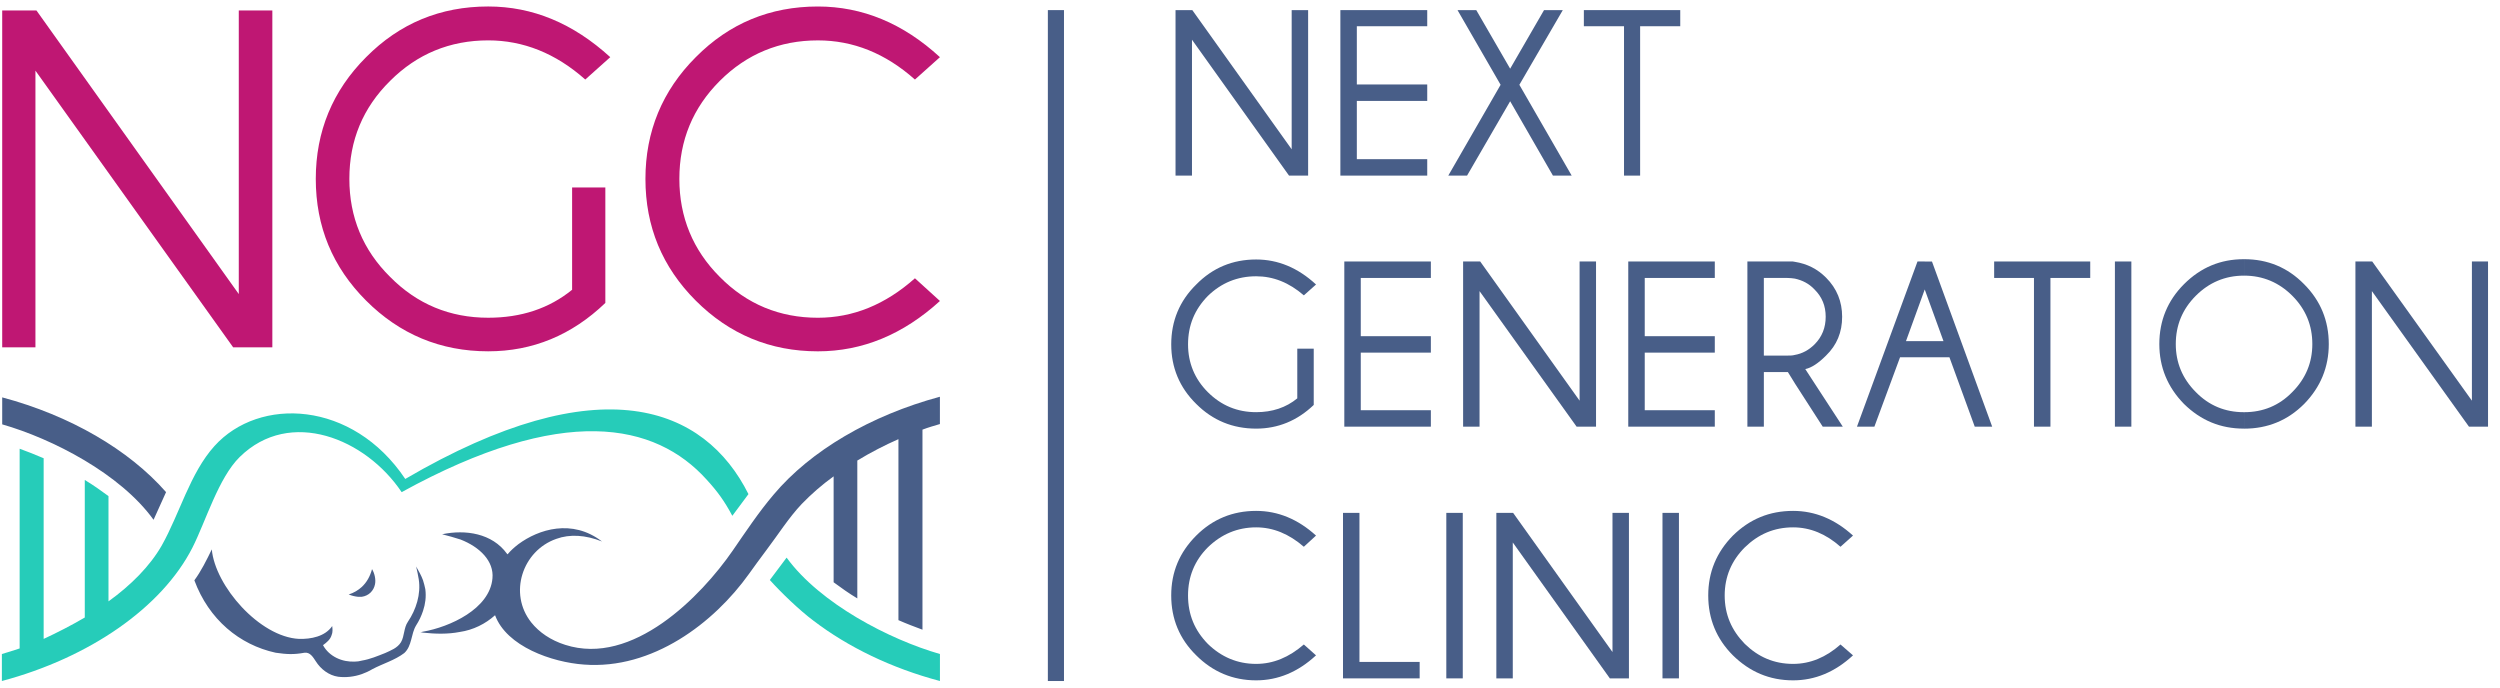 <?xml version="1.0" encoding="utf-8"?>
<!-- Generator: Adobe Illustrator 16.0.0, SVG Export Plug-In . SVG Version: 6.00 Build 0)  -->
<!DOCTYPE svg PUBLIC "-//W3C//DTD SVG 1.1//EN" "http://www.w3.org/Graphics/SVG/1.1/DTD/svg11.dtd">
<svg version="1.1" id="Слой_1" xmlns="http://www.w3.org/2000/svg" xmlns:xlink="http://www.w3.org/1999/xlink" x="0px" y="0px"
	 width="160px" height="44px" viewBox="0 0 160 44" enable-background="new 0 0 160 44" xml:space="preserve">
<polygon fill="#485E88" points="76.308,0.647 82.667,9.555 82.667,0.647 83.72,0.647 83.72,11.239 82.498,11.239 76.287,2.542 
	76.287,11.239 75.234,11.239 75.234,0.647 "/>
<polygon fill="#485E88" points="91.343,0.647 91.343,1.679 86.837,1.679 86.837,5.406 91.343,5.406 91.343,6.459 86.837,6.459 
	86.837,10.187 91.343,10.187 91.343,11.239 85.784,11.239 85.784,0.647 "/>
<polygon fill="#485E88" points="92.69,11.239 96.039,5.427 93.281,0.647 94.481,0.647 96.65,4.396 98.818,0.647 100.019,0.647 
	97.239,5.427 100.588,11.239 99.388,11.239 96.65,6.48 93.892,11.239 "/>
<polygon fill="#485E88" points="104.968,1.679 104.968,11.239 103.937,11.239 103.937,1.679 101.367,1.679 101.367,0.647 
	107.536,0.647 107.536,1.679 "/>
<path fill="#485E88" d="M84.078,25.917c-1.053,1.01-2.295,1.515-3.685,1.515c-1.495,0-2.78-0.525-3.833-1.579
	c-1.074-1.053-1.601-2.337-1.601-3.812c0-1.495,0.527-2.78,1.601-3.833c1.053-1.074,2.337-1.601,3.833-1.601
	c1.39,0,2.674,0.526,3.833,1.601l-0.779,0.695c-0.948-0.821-1.959-1.221-3.053-1.221c-1.2,0-2.232,0.421-3.096,1.263
	c-0.842,0.863-1.263,1.874-1.263,3.096c0,1.179,0.421,2.21,1.263,3.053c0.864,0.863,1.896,1.285,3.096,1.285
	c1.032,0,1.916-0.295,2.632-0.884v-3.18h1.053V25.917z"/>
<polygon fill="#485E88" points="91.575,16.735 91.575,17.789 87.089,17.789 87.089,21.516 91.575,21.516 91.575,22.568 
	87.089,22.568 87.089,26.254 91.575,26.254 91.575,27.306 86.036,27.306 86.036,16.735 "/>
<polygon fill="#485E88" points="94.733,16.735 101.094,25.643 101.094,16.735 102.146,16.735 102.146,27.306 100.903,27.306 
	94.691,18.631 94.691,27.306 93.639,27.306 93.639,16.735 "/>
<polygon fill="#485E88" points="109.747,16.735 109.747,17.789 105.263,17.789 105.263,21.516 109.747,21.516 109.747,22.568 
	105.263,22.568 105.263,26.254 109.747,26.254 109.747,27.306 104.209,27.306 104.209,16.735 "/>
<path fill="#485E88" d="M114.865,22.716c0.483-0.084,0.905-0.316,1.264-0.674c0.484-0.484,0.715-1.074,0.715-1.769
	s-0.23-1.264-0.715-1.748c-0.358-0.379-0.78-0.59-1.264-0.695v-1.074c0.799,0.126,1.453,0.463,2,1.011
	c0.695,0.695,1.032,1.537,1.032,2.506c0,0.99-0.337,1.811-1.032,2.485c-0.484,0.484-0.926,0.779-1.327,0.864l2.401,3.685h-1.284
	l-1.79-2.78V22.716z M112.886,17.789v4.969h1.474c0.189,0,0.357,0,0.506-0.042v1.81l-0.442-0.715h-1.537v3.495h-1.054V16.735h2.906
	c0.043,0,0.084,0.021,0.127,0.021v1.074c-0.148-0.021-0.316-0.042-0.506-0.042H112.886z"/>
<path fill="#485E88" d="M124.383,21.832l-1.2-3.306v-1.79h0.463l3.854,10.571h-1.116l-1.621-4.443h-1.58v-1.032H124.383z
	 M123.183,18.525l-1.2,3.306h1.2v1.032h-1.579l-1.643,4.443h-1.115l3.874-10.571h0.463V18.525z"/>
<polygon fill="#485E88" points="131.228,17.789 131.228,27.306 130.174,27.306 130.174,17.789 127.626,17.789 127.626,16.735 
	133.775,16.735 133.775,17.789 "/>
<rect x="135.354" y="16.735" fill="#485E88" width="1.053" height="10.571"/>
<path fill="#485E88" d="M143.63,16.588c1.495,0,2.78,0.526,3.833,1.601c1.052,1.053,1.579,2.337,1.579,3.833
	c0,1.474-0.527,2.759-1.579,3.833c-1.053,1.053-2.338,1.579-3.833,1.579V26.38c1.2,0,2.232-0.421,3.074-1.285
	c0.863-0.863,1.285-1.895,1.285-3.074c0-1.201-0.422-2.232-1.285-3.096c-0.842-0.842-1.874-1.284-3.074-1.284V16.588z
	 M143.608,16.588h0.021v1.053h-0.021c-1.2,0-2.231,0.442-3.073,1.284c-0.863,0.863-1.285,1.895-1.285,3.096
	c0,1.179,0.422,2.211,1.285,3.074c0.842,0.863,1.873,1.285,3.073,1.285h0.021v1.052h-0.021c-1.495,0-2.758-0.525-3.832-1.579
	c-1.053-1.074-1.579-2.358-1.579-3.833c0-1.496,0.526-2.78,1.579-3.833C140.851,17.114,142.113,16.588,143.608,16.588z"/>
<polygon fill="#485E88" points="151.822,16.735 158.202,25.643 158.202,16.735 159.234,16.735 159.234,27.306 158.013,27.306 
	151.801,18.631 151.801,27.306 150.747,27.306 150.747,16.735 "/>
<path fill="#485E88" d="M83.446,41.247l0.779,0.695c-1.158,1.073-2.442,1.6-3.833,1.6c-1.495,0-2.78-0.547-3.833-1.6
	c-1.074-1.053-1.601-2.337-1.601-3.833c0-1.495,0.527-2.758,1.601-3.832c1.053-1.054,2.337-1.58,3.833-1.58
	c1.39,0,2.674,0.526,3.833,1.58l-0.779,0.716c-0.948-0.821-1.959-1.242-3.053-1.242c-1.2,0-2.232,0.441-3.096,1.284
	c-0.842,0.843-1.263,1.874-1.263,3.074c0,1.222,0.421,2.232,1.263,3.096c0.864,0.843,1.896,1.284,3.096,1.284
	C81.487,42.489,82.498,42.068,83.446,41.247z"/>
<polygon fill="#485E88" points="85.952,43.416 85.952,32.824 87.005,32.824 87.005,42.363 90.858,42.363 90.858,43.416 "/>
<rect x="92.564" y="32.824" fill="#485E88" width="1.053" height="10.592"/>
<polygon fill="#485E88" points="96.84,32.824 103.199,41.731 103.199,32.824 104.252,32.824 104.252,43.416 103.03,43.416 
	96.818,34.718 96.818,43.416 95.766,43.416 95.766,32.824 "/>
<rect x="106.399" y="32.824" fill="#485E88" width="1.053" height="10.592"/>
<path fill="#485E88" d="M117.792,41.247l0.8,0.695c-1.157,1.073-2.442,1.6-3.832,1.6c-1.516,0-2.78-0.547-3.854-1.6
	c-1.053-1.053-1.579-2.337-1.579-3.833c0-1.495,0.526-2.758,1.579-3.832c1.073-1.054,2.338-1.58,3.854-1.58
	c1.39,0,2.675,0.526,3.832,1.58l-0.8,0.716c-0.927-0.821-1.938-1.242-3.032-1.242c-1.222,0-2.232,0.441-3.096,1.284
	c-0.843,0.843-1.284,1.874-1.284,3.074c0,1.222,0.441,2.232,1.284,3.096c0.863,0.843,1.874,1.284,3.096,1.284
	C115.854,42.489,116.865,42.068,117.792,41.247z"/>
<polygon fill="#BF1773" points="2.331,0.668 15.282,18.82 15.282,0.668 17.43,0.668 17.43,22.231 14.924,22.231 2.268,4.521 
	2.268,22.231 0.141,22.231 0.141,0.668 "/>
<path fill="#BF1773" d="M38.741,19.389c-2.148,2.063-4.654,3.095-7.497,3.095c-3.053,0-5.665-1.095-7.812-3.243
	c-2.148-2.148-3.222-4.738-3.222-7.792c0-3.033,1.074-5.644,3.222-7.791c2.147-2.169,4.759-3.243,7.812-3.243
	c2.843,0,5.433,1.074,7.813,3.243l-1.6,1.432c-1.896-1.685-3.98-2.506-6.212-2.506c-2.443,0-4.548,0.864-6.275,2.59
	c-1.748,1.727-2.611,3.812-2.611,6.275c0,2.443,0.864,4.549,2.611,6.275c1.727,1.748,3.833,2.611,6.275,2.611
	c2.105,0,3.896-0.59,5.37-1.79v-6.549h2.127V19.389z"/>
<path fill="#BF1773" d="M58.556,17.81l1.6,1.453c-2.358,2.148-4.97,3.222-7.813,3.222c-3.053,0-5.665-1.095-7.813-3.243
	c-2.147-2.148-3.222-4.738-3.222-7.792c0-3.033,1.075-5.644,3.222-7.791c2.148-2.169,4.759-3.243,7.813-3.243
	c2.843,0,5.454,1.074,7.813,3.243l-1.6,1.432c-1.896-1.685-3.959-2.506-6.212-2.506c-2.442,0-4.548,0.864-6.275,2.59
	c-1.727,1.727-2.59,3.812-2.59,6.275c0,2.443,0.863,4.549,2.59,6.275c1.727,1.748,3.833,2.611,6.275,2.611
	C54.597,20.336,56.661,19.494,58.556,17.81z"/>
<path fill-rule="evenodd" clip-rule="evenodd" fill="#485E88" d="M27.074,39.098c0.147-0.441,0.21-0.904,0.147-1.389
	c-0.042-0.189-0.084-0.379-0.147-0.569V39.098L27.074,39.098z M27.074,40.489v-0.063c1.706-0.296,4.275-1.454,4.443-3.412
	c0.105-1.096-0.8-2-2.043-2.485c-0.378-0.126-0.779-0.231-1.179-0.337c1.495-0.315,3.201-0.063,4.148,1.243
	c0.021,0.021,0.021,0.021,0.042,0.042c0.189-0.232,0.421-0.442,0.695-0.652c1.284-0.948,3.433-1.644,5.349-0.169
	c-1.053-0.422-2.063-0.484-2.927-0.168c-2.169,0.757-3.075,3.495-1.601,5.348c0.505,0.632,1.242,1.138,2.169,1.433
	c4.317,1.389,8.697-3.096,10.718-6.023c0.843-1.221,1.664-2.463,2.632-3.6c2.359-2.802,6.191-5.055,10.634-6.255v1.748
	c-0.358,0.106-0.737,0.212-1.116,0.358v12.803c-0.505-0.188-1.011-0.378-1.538-0.61V28.106c-0.863,0.38-1.769,0.843-2.632,1.369
	v8.823c-0.526-0.315-1.032-0.674-1.516-1.032v-6.78c-0.758,0.548-1.432,1.138-2.042,1.77c-0.821,0.863-1.538,2-2.274,2.969
	c-0.4,0.526-0.758,1.031-1.095,1.496c-2.253,3.158-6.191,6.148-10.571,5.811c-2.042-0.146-4.949-1.158-5.686-3.158
	c-0.611,0.548-1.39,0.947-2.274,1.074C28.654,40.594,27.853,40.573,27.074,40.489z M23.158,43.142
	c0.231-0.084,0.463-0.189,0.674-0.316c0.674-0.357,1.432-0.568,2.042-1.031c0.505-0.464,0.421-1.222,0.758-1.77
	c0.189-0.294,0.337-0.609,0.442-0.927V37.14c-0.105-0.294-0.273-0.589-0.442-0.885c0.063,0.274,0.126,0.548,0.168,0.821
	c0.147,0.948-0.168,1.938-0.695,2.717c-0.273,0.4-0.21,0.906-0.442,1.307c-0.231,0.378-0.652,0.526-1.011,0.694
	c-0.484,0.189-0.968,0.399-1.495,0.484V43.142L23.158,43.142z M27.074,40.426v0.063c-0.063-0.021-0.126-0.021-0.168-0.021
	C26.948,40.447,27.011,40.447,27.074,40.426L27.074,40.426z M23.158,38.194v-0.632c0.315-0.296,0.526-0.674,0.652-1.138
	c0.168,0.274,0.253,0.674,0.19,0.97C23.916,37.814,23.6,38.129,23.158,38.194z M17.64,41.774c0.716,0.104,1.158,0.126,1.853,0
	c0.358-0.043,0.548,0.294,0.716,0.546c0.316,0.506,0.842,0.906,1.432,0.991c0.505,0.063,1.032,0,1.516-0.169v-0.863
	c-0.147,0.041-0.295,0.063-0.442,0.063c-0.8,0.043-1.643-0.315-2.043-1.052c0.232-0.169,0.464-0.358,0.548-0.633
	c0.084-0.189,0.063-0.399,0.042-0.589c-0.463,0.674-1.369,0.842-2.127,0.821c-2.527-0.127-5.37-3.391-5.58-5.728
	c-0.337,0.694-0.695,1.41-1.116,1.979C13.366,39.646,15.324,41.268,17.64,41.774L17.64,41.774z M23.158,37.562v0.632
	c-0.084,0-0.168,0-0.253,0c-0.189-0.021-0.379-0.064-0.589-0.147C22.652,37.94,22.926,37.772,23.158,37.562L23.158,37.562z
	 M9.828,33.266c-2.127-2.948-6.464-5.181-9.687-6.107v-1.727c4.338,1.158,8.107,3.348,10.487,6.064L9.828,33.266z"/>
<path fill-rule="evenodd" clip-rule="evenodd" fill="#26CCB9" d="M10.354,34.908c-0.758,1.327-1.979,2.549-3.411,3.58V31.75
	c-0.484-0.357-0.99-0.716-1.517-1.032v8.803c-0.863,0.505-1.769,0.969-2.632,1.369V29.328c-0.526-0.231-1.031-0.421-1.537-0.61V41.5
	c-0.4,0.127-0.758,0.253-1.137,0.357v1.728c5.602-1.495,10.234-4.696,12.192-8.529c0.864-1.706,1.664-4.464,3.032-5.811
	c3.222-3.16,8.065-1.18,10.361,2.252c10.34-5.686,16.236-4.442,19.521-0.8c0.695,0.759,1.137,1.369,1.643,2.315l1.032-1.389
	c-2.801-5.602-9.477-8.276-21.964-0.97c-3.369-5.032-9.35-5.285-12.214-2.104C12.166,30.276,11.492,32.886,10.354,34.908
	L10.354,34.908z M50.343,35.688c2.148,2.947,6.591,5.243,9.813,6.169v1.728c-3.096-0.821-5.875-2.169-8.086-3.854
	c-0.905-0.674-2.105-1.832-2.801-2.611L50.343,35.688z"/>
<rect x="67.063" y="0.647" fill-rule="evenodd" clip-rule="evenodd" fill="#485E88" width="1.032" height="42.938"/>
</svg>
